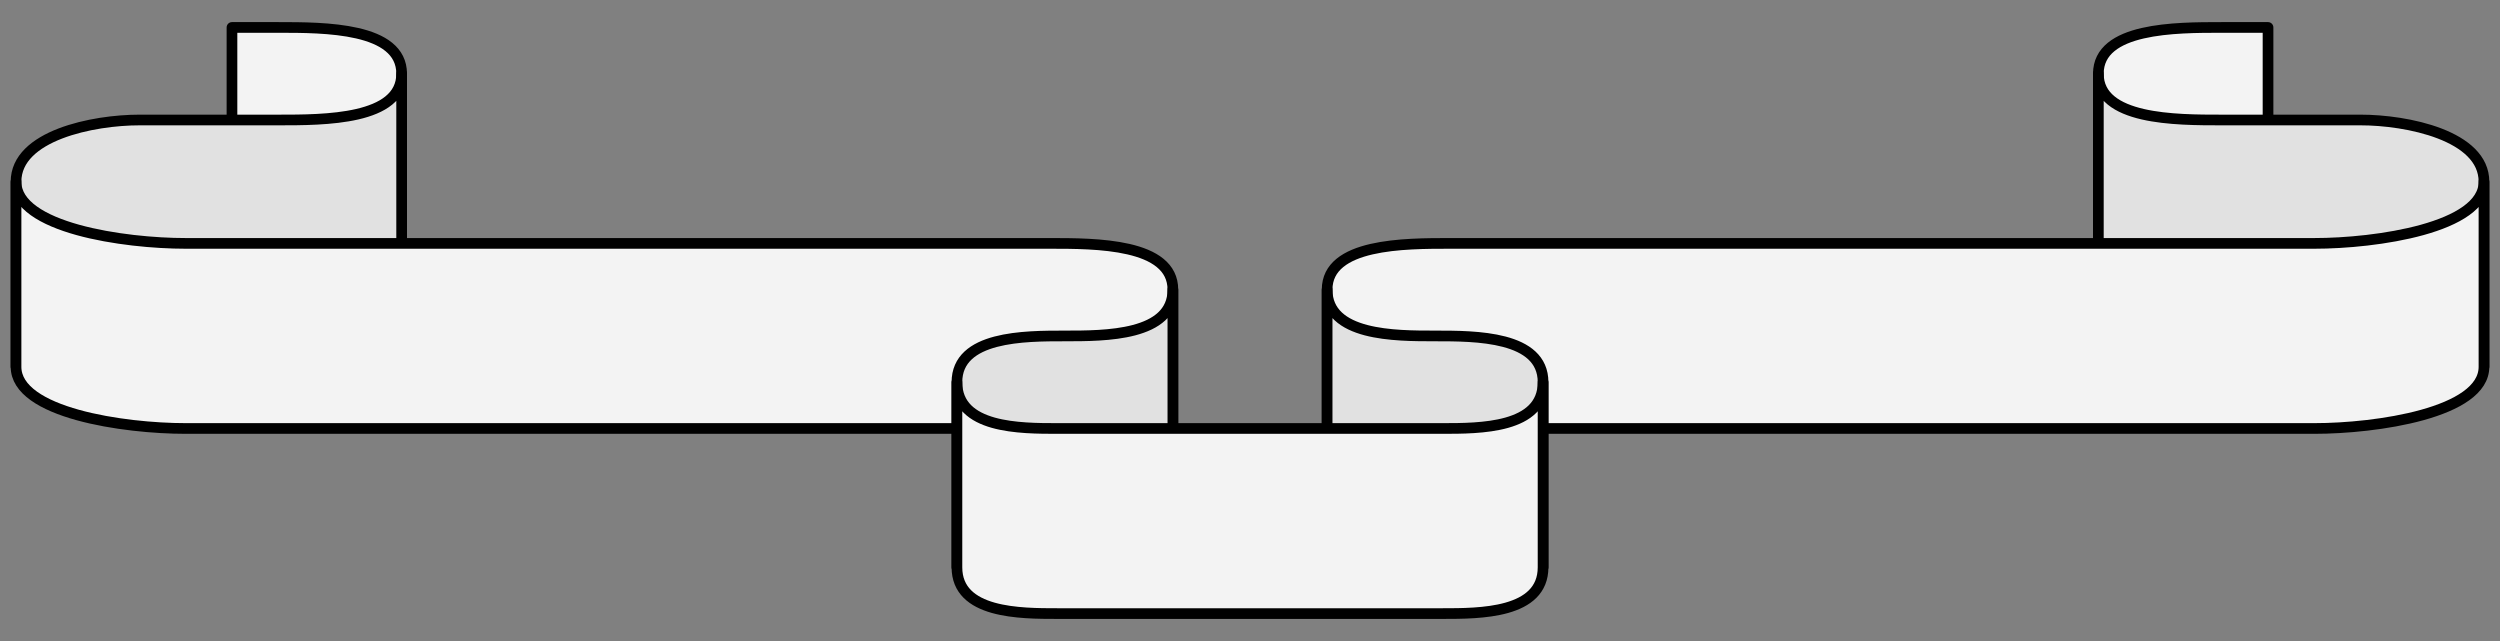 <?xml version="1.0" encoding="UTF-8" standalone="no"?>
<!DOCTYPE svg PUBLIC "-//W3C//DTD SVG 1.1//EN" "http://www.w3.org/Graphics/SVG/1.1/DTD/svg11.dtd">
<svg xmlns:xl="http://www.w3.org/1999/xlink" xmlns="http://www.w3.org/2000/svg" version="1.1" xmlns:dc="http://purl.org/dc/elements/1.1/" viewBox="36 90 351 90" width="351" height="90">
  <rect x="36" y="90" width="351" height="90" fill="#808080" stroke="none"/>
  <defs>
    <clipPath id="artboard_clip_path">
      <path d="M 36 90 L 387 90 L 387 180 L 36 180 Z"/>
    </clipPath>
  </defs>
  <g id="Scroll,_Motto_(13)" stroke="none" fill-opacity="1" stroke-opacity="1" stroke-dasharray="none" fill="none">
    <title>Scroll, Motto (13)</title>
    <g id="Scroll,_Motto_(13)_Art" clip-path="url(#artboard_clip_path)">
      <title>Art</title>
      <g id="Group_395">
        <g id="Group_401">
          <g id="Graphic_405">
            <path d="M 75.066 119.841 C 68.569 119.841 68.569 119.841 68.569 119.841 L 68.569 93.853 C 68.569 93.853 68.569 93.853 75.066 93.853 C 81.562 93.853 92.391 93.853 92.391 100.35 C 92.391 106.847 92.391 126.338 92.391 126.338 C 92.391 119.841 81.562 119.841 75.066 119.841 Z" fill="#f3f3f3"/>
            <path d="M 75.066 119.841 C 68.569 119.841 68.569 119.841 68.569 119.841 L 68.569 93.853 C 68.569 93.853 68.569 93.853 75.066 93.853 C 81.562 93.853 92.391 93.853 92.391 100.35 C 92.391 106.847 92.391 126.338 92.391 126.338 C 92.391 119.841 81.562 119.841 75.066 119.841 Z" stroke="black" stroke-linecap="round" stroke-linejoin="round" stroke-width="1.5"/>
          </g>
          <g id="Graphic_404">
            <path d="M 55.575 132.834 C 49.078 132.834 38.25 135 38.25 141.497 C 38.25 141.497 38.25 122.006 38.25 115.509 C 38.25 109.013 49.078 106.847 55.575 106.847 C 57.567 106.847 70.578 106.847 75.066 106.847 C 81.562 106.847 92.391 106.847 92.391 100.35 C 92.391 100.35 92.391 119.841 92.391 126.338 C 92.391 132.834 81.562 132.834 75.066 132.834 C 70.578 132.834 57.567 132.834 55.575 132.834 Z" fill="#e1e1e1"/>
            <path d="M 55.575 132.834 C 49.078 132.834 38.25 135 38.25 141.497 C 38.25 141.497 38.25 122.006 38.25 115.509 C 38.25 109.013 49.078 106.847 55.575 106.847 C 57.567 106.847 70.578 106.847 75.066 106.847 C 81.562 106.847 92.391 106.847 92.391 100.35 C 92.391 100.35 92.391 119.841 92.391 126.338 C 92.391 132.834 81.562 132.834 75.066 132.834 C 70.578 132.834 57.567 132.834 55.575 132.834 Z" stroke="black" stroke-linecap="round" stroke-linejoin="round" stroke-width="1.5"/>
          </g>
          <g id="Graphic_403">
            <path d="M 347.934 119.841 C 354.431 119.841 354.431 119.841 354.431 119.841 L 354.431 93.853 C 354.431 93.853 354.431 93.853 347.934 93.853 C 341.438 93.853 330.609 93.853 330.609 100.35 C 330.609 106.847 330.609 126.338 330.609 126.338 C 330.609 119.841 341.438 119.841 347.934 119.841 Z" fill="#f3f3f3"/>
            <path d="M 347.934 119.841 C 354.431 119.841 354.431 119.841 354.431 119.841 L 354.431 93.853 C 354.431 93.853 354.431 93.853 347.934 93.853 C 341.438 93.853 330.609 93.853 330.609 100.35 C 330.609 106.847 330.609 126.338 330.609 126.338 C 330.609 119.841 341.438 119.841 347.934 119.841 Z" stroke="black" stroke-linecap="round" stroke-linejoin="round" stroke-width="1.5"/>
          </g>
          <g id="Graphic_402">
            <path d="M 367.425 132.834 C 373.922 132.834 384.75 135 384.75 141.497 C 384.75 141.497 384.75 122.006 384.75 115.509 C 384.75 109.013 373.922 106.847 367.425 106.847 C 365.433 106.847 352.422 106.847 347.934 106.847 C 341.438 106.847 330.609 106.847 330.609 100.35 C 330.609 100.35 330.609 119.841 330.609 126.338 C 330.609 132.834 341.438 132.834 347.934 132.834 C 352.422 132.834 365.433 132.834 367.425 132.834 Z" fill="#e1e1e1"/>
            <path d="M 367.425 132.834 C 373.922 132.834 384.75 135 384.75 141.497 C 384.75 141.497 384.75 122.006 384.75 115.509 C 384.75 109.013 373.922 106.847 367.425 106.847 C 365.433 106.847 352.422 106.847 347.934 106.847 C 341.438 106.847 330.609 106.847 330.609 100.35 C 330.609 100.35 330.609 119.841 330.609 126.338 C 330.609 132.834 341.438 132.834 347.934 132.834 C 352.422 132.834 365.433 132.834 367.425 132.834 Z" stroke="black" stroke-linecap="round" stroke-linejoin="round" stroke-width="1.5"/>
          </g>
        </g>
        <g id="Graphic_400">
          <path d="M 246.15 150.159 C 246.15 150.159 246.15 150.159 239.653 150.159 C 233.156 150.159 222.328 150.159 222.328 156.656 C 222.328 156.656 222.328 137.166 222.328 130.669 C 222.328 124.172 233.156 124.172 239.653 124.172 C 246.15 124.172 246.15 124.172 246.15 124.172 C 246.15 124.172 352.266 124.172 360.928 124.172 C 369.591 124.172 384.75 122.006 384.75 115.509 L 384.75 141.497 C 384.75 147.994 369.591 150.159 360.928 150.159 C 352.266 150.159 246.15 150.159 246.15 150.159 Z M 246.15 150.159 L 246.15 150.159 Z M 246.15 124.172 L 246.15 124.172 Z" fill="#f3f3f3"/>
          <path d="M 246.15 150.159 C 246.15 150.159 246.15 150.159 239.653 150.159 C 233.156 150.159 222.328 150.159 222.328 156.656 C 222.328 156.656 222.328 137.166 222.328 130.669 C 222.328 124.172 233.156 124.172 239.653 124.172 C 246.15 124.172 246.15 124.172 246.15 124.172 C 246.15 124.172 352.266 124.172 360.928 124.172 C 369.591 124.172 384.75 122.006 384.75 115.509 L 384.75 141.497 C 384.75 147.994 369.591 150.159 360.928 150.159 C 352.266 150.159 246.15 150.159 246.15 150.159 Z M 246.15 150.159 L 246.15 150.159 Z M 246.15 124.172 L 246.15 124.172 Z" stroke="black" stroke-linecap="round" stroke-linejoin="round" stroke-width="1.5"/>
        </g>
        <g id="Graphic_399">
          <path d="M 176.85 150.159 C 176.85 150.159 176.85 150.159 183.347 150.159 C 189.844 150.159 200.672 150.159 200.672 156.656 C 200.672 156.656 200.672 137.166 200.672 130.669 C 200.672 124.172 189.844 124.172 183.347 124.172 C 176.85 124.172 176.85 124.172 176.85 124.172 C 176.85 124.172 70.734 124.172 62.072 124.172 C 53.409 124.172 38.25 122.006 38.25 115.509 L 38.25 141.497 C 38.25 147.994 53.409 150.159 62.072 150.159 C 70.734 150.159 176.85 150.159 176.85 150.159 Z M 176.85 150.159 L 176.85 150.159 Z M 176.85 124.172 L 176.85 124.172 Z" fill="#f3f3f3"/>
          <path d="M 176.85 150.159 C 176.85 150.159 176.85 150.159 183.347 150.159 C 189.844 150.159 200.672 150.159 200.672 156.656 C 200.672 156.656 200.672 137.166 200.672 130.669 C 200.672 124.172 189.844 124.172 183.347 124.172 C 176.85 124.172 176.85 124.172 176.85 124.172 C 176.85 124.172 70.734 124.172 62.072 124.172 C 53.409 124.172 38.25 122.006 38.25 115.509 L 38.25 141.497 C 38.25 147.994 53.409 150.159 62.072 150.159 C 70.734 150.159 176.85 150.159 176.85 150.159 Z M 176.85 150.159 L 176.85 150.159 Z M 176.85 124.172 L 176.85 124.172 Z" stroke="black" stroke-linecap="round" stroke-linejoin="round" stroke-width="1.5"/>
        </g>
        <g id="Graphic_398">
          <path d="M 185.513 163.153 C 191.197 163.153 200.672 163.153 200.672 156.656 C 200.672 150.159 200.672 130.669 200.672 130.669 C 200.672 137.166 191.197 137.166 185.512 137.166 C 179.828 137.166 170.353 137.166 170.353 143.662 C 170.353 150.159 170.353 169.65 170.353 169.65 C 170.353 163.153 179.828 163.153 185.512 163.153 Z" fill="#e1e1e1"/>
          <path d="M 185.513 163.153 C 191.197 163.153 200.672 163.153 200.672 156.656 C 200.672 150.159 200.672 130.669 200.672 130.669 C 200.672 137.166 191.197 137.166 185.512 137.166 C 179.828 137.166 170.353 137.166 170.353 143.662 C 170.353 150.159 170.353 169.65 170.353 169.65 C 170.353 163.153 179.828 163.153 185.512 163.153 Z" stroke="black" stroke-linecap="round" stroke-linejoin="round" stroke-width="1.5"/>
        </g>
        <g id="Graphic_397">
          <path d="M 237.488 163.153 C 231.803 163.153 222.328 163.153 222.328 156.656 C 222.328 150.159 222.328 130.669 222.328 130.669 C 222.328 137.166 231.803 137.166 237.488 137.166 C 243.172 137.166 252.647 137.166 252.647 143.662 C 252.647 150.159 252.647 169.65 252.647 169.65 C 252.647 163.153 243.172 163.153 237.488 163.153 Z" fill="#e1e1e1"/>
          <path d="M 237.488 163.153 C 231.803 163.153 222.328 163.153 222.328 156.656 C 222.328 150.159 222.328 130.669 222.328 130.669 C 222.328 137.166 231.803 137.166 237.488 137.166 C 243.172 137.166 252.647 137.166 252.647 143.662 C 252.647 150.159 252.647 169.65 252.647 169.65 C 252.647 163.153 243.172 163.153 237.488 163.153 Z" stroke="black" stroke-linecap="round" stroke-linejoin="round" stroke-width="1.5"/>
        </g>
        <g id="Graphic_396">
          <path d="M 187.678 150.159 C 186.922 150.159 185.903 150.159 184.528 150.159 C 179.213 150.159 170.353 150.159 170.353 143.662 C 170.353 143.662 170.353 163.153 170.353 169.65 C 170.353 176.147 179.213 176.147 184.528 176.147 C 185.903 176.147 186.922 176.147 187.678 176.147 L 189.844 176.147 L 233.156 176.147 C 233.156 176.147 233.156 176.147 235.322 176.147 C 236.078 176.147 237.097 176.147 238.472 176.147 C 243.787 176.147 252.647 176.147 252.647 169.65 C 252.647 163.153 252.647 143.662 252.647 143.662 C 252.647 150.159 243.787 150.159 238.472 150.159 C 237.097 150.159 236.078 150.159 235.322 150.159 L 235.322 150.159 L 187.678 150.159 Z" fill="#f3f3f3"/>
          <path d="M 187.678 150.159 C 186.922 150.159 185.903 150.159 184.528 150.159 C 179.213 150.159 170.353 150.159 170.353 143.662 C 170.353 143.662 170.353 163.153 170.353 169.65 C 170.353 176.147 179.213 176.147 184.528 176.147 C 185.903 176.147 186.922 176.147 187.678 176.147 L 189.844 176.147 L 233.156 176.147 C 233.156 176.147 233.156 176.147 235.322 176.147 C 236.078 176.147 237.097 176.147 238.472 176.147 C 243.787 176.147 252.647 176.147 252.647 169.65 C 252.647 163.153 252.647 143.662 252.647 143.662 C 252.647 150.159 243.787 150.159 238.472 150.159 C 237.097 150.159 236.078 150.159 235.322 150.159 L 235.322 150.159 L 187.678 150.159 Z" stroke="black" stroke-linecap="round" stroke-linejoin="round" stroke-width="1.5"/>
        </g>
      </g>
    </g>
  </g>
</svg>
